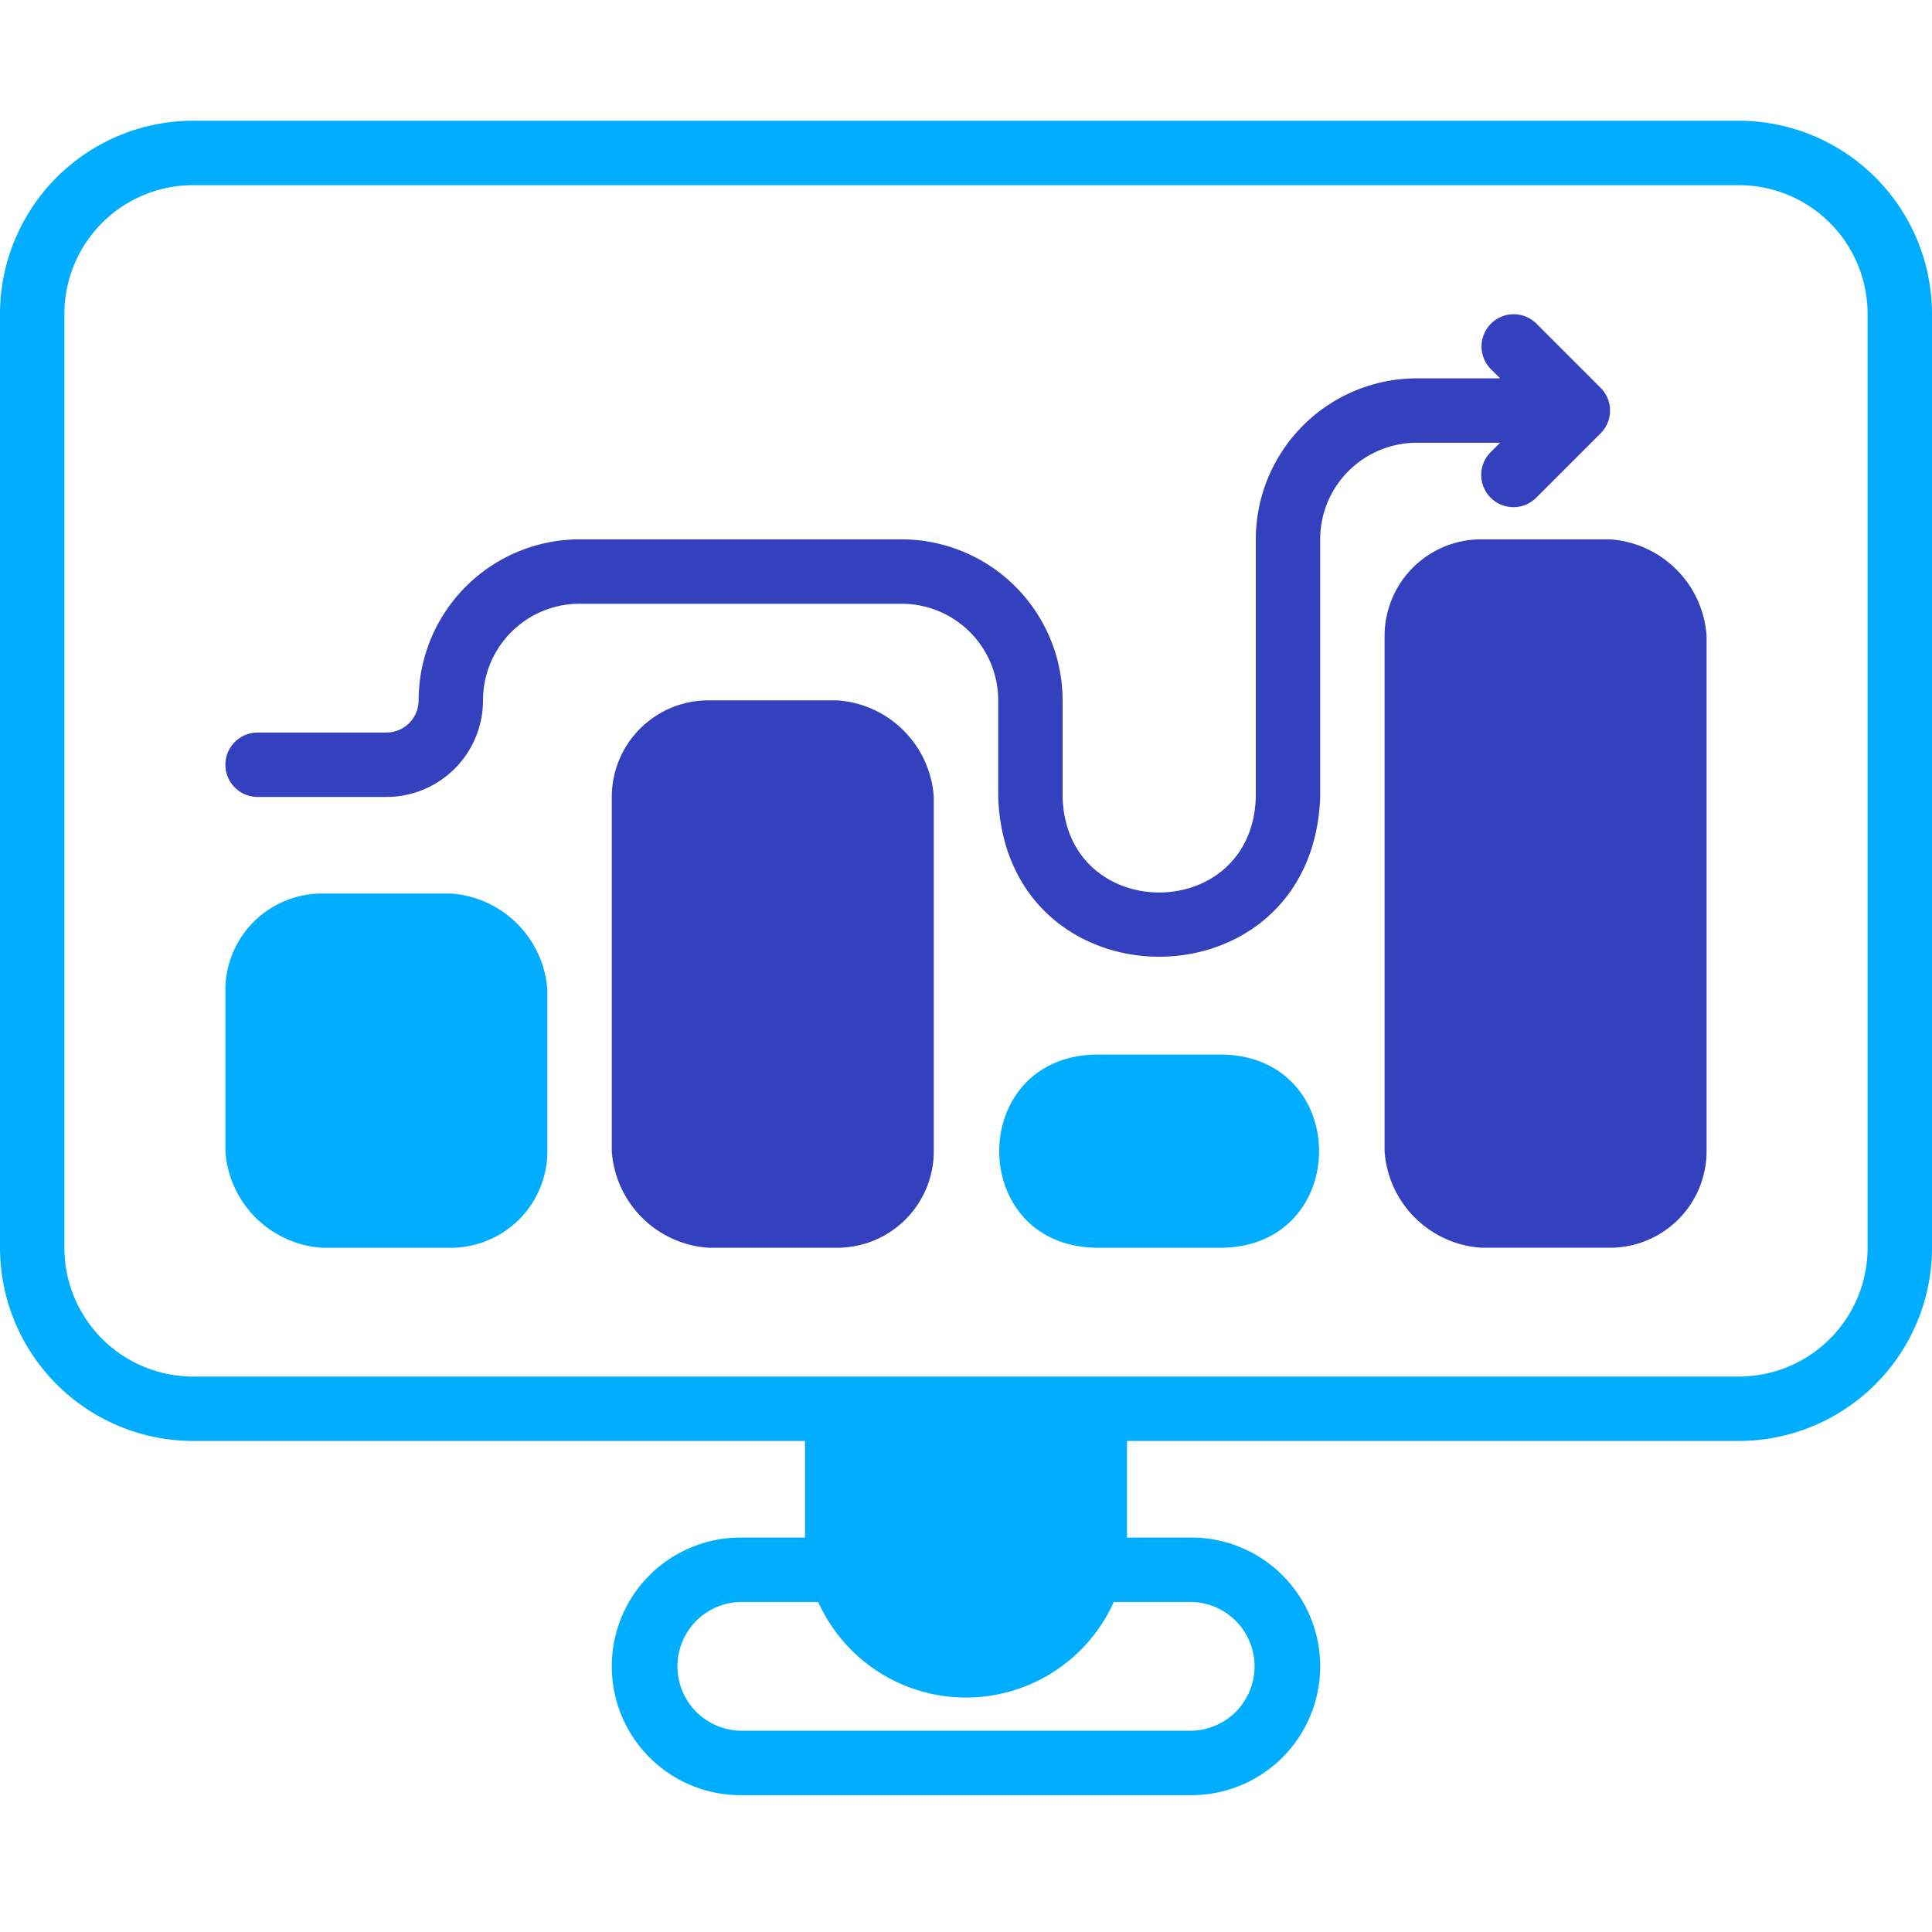 <svg xmlns="http://www.w3.org/2000/svg" xmlns:xlink="http://www.w3.org/1999/xlink" width="80" height="80" viewBox="0 0 80 80"><defs><clipPath id="clip-_4.3-traffic"><rect width="80" height="80"></rect></clipPath></defs><g id="_4.3-traffic" data-name="4.3-traffic" clip-path="url(#clip-_4.3-traffic)"><g id="noun-traffic-5278271" transform="translate(-87.5 -47.5)"><path id="Path_29181" data-name="Path 29181" d="M159.5,52.5h-64a8.007,8.007,0,0,0-8,8V99.167a8.007,8.007,0,0,0,8,8h25.333v4h-2.667a5.333,5.333,0,1,0,0,10.667h18.667a5.333,5.333,0,0,0,0-10.667h-2.667v-4H159.5a8.007,8.007,0,0,0,8-8V60.5A8.007,8.007,0,0,0,159.5,52.5Zm-22.667,61.333a2.667,2.667,0,0,1,0,5.333H118.167a2.667,2.667,0,0,1,0-5.333h3.213a6.71,6.71,0,0,0,12.24,0Zm28-14.667A5.332,5.332,0,0,1,159.5,104.5h-64a5.332,5.332,0,0,1-5.333-5.333V60.5A5.332,5.332,0,0,1,95.5,55.167h64a5.332,5.332,0,0,1,5.333,5.333Z" fill="#00adff"></path><path id="Path_29182" data-name="Path 29182" d="M257.75,210h5.333a4.3,4.3,0,0,1,4,4v14.667a4,4,0,0,1-4,4H257.75a4.3,4.3,0,0,1-4-4V214A4,4,0,0,1,257.75,210Z" transform="translate(-140.917 -133.5)" fill="#3441be"></path><path id="Path_29183" data-name="Path 29183" d="M152.75,262.5h5.333a4.3,4.3,0,0,1,4,4v6.667a4,4,0,0,1-4,4H152.75a4.3,4.3,0,0,1-4-4V266.5A4,4,0,0,1,152.75,262.5Z" transform="translate(-51.917 -178)" fill="#00adff"></path><path id="Path_29184" data-name="Path 29184" d="M467.75,166.25h5.333a4.3,4.3,0,0,1,4,4v21.333a4,4,0,0,1-4,4H467.75a4.3,4.3,0,0,1-4-4V170.25A4,4,0,0,1,467.75,166.25Z" transform="translate(-318.917 -96.417)" fill="#3441be"></path><path id="Path_29185" data-name="Path 29185" d="M368.338,306.25H363c-5.271.145-5.273,7.855,0,8h5.333C373.609,314.1,373.611,306.4,368.338,306.25Z" transform="translate(-230.171 -215.083)" fill="#00adff"></path><path id="Path_29186" data-name="Path 29186" d="M201.648,110.286l-.39.39a1.333,1.333,0,0,0,1.886,1.886l2.667-2.667a1.332,1.332,0,0,0,0-1.885l-2.667-2.667a1.333,1.333,0,0,0-1.885,1.885l.39.39H198.2a6.675,6.675,0,0,0-6.667,6.667v10.667c-.142,5.274-7.86,5.275-8,0v-4a6.675,6.675,0,0,0-6.667-6.667H163.534a6.675,6.675,0,0,0-6.667,6.667,1.334,1.334,0,0,1-1.333,1.333H150.2a1.333,1.333,0,0,0,0,2.667h5.333a4,4,0,0,0,4-4,4,4,0,0,1,4-4h13.333a4,4,0,0,1,4,4v4c.31,8.819,13.021,8.824,13.333,0V114.286a4,4,0,0,1,4-4h3.448Z" transform="translate(-52.033 -44.452)" fill="#3441be"></path></g></g></svg>